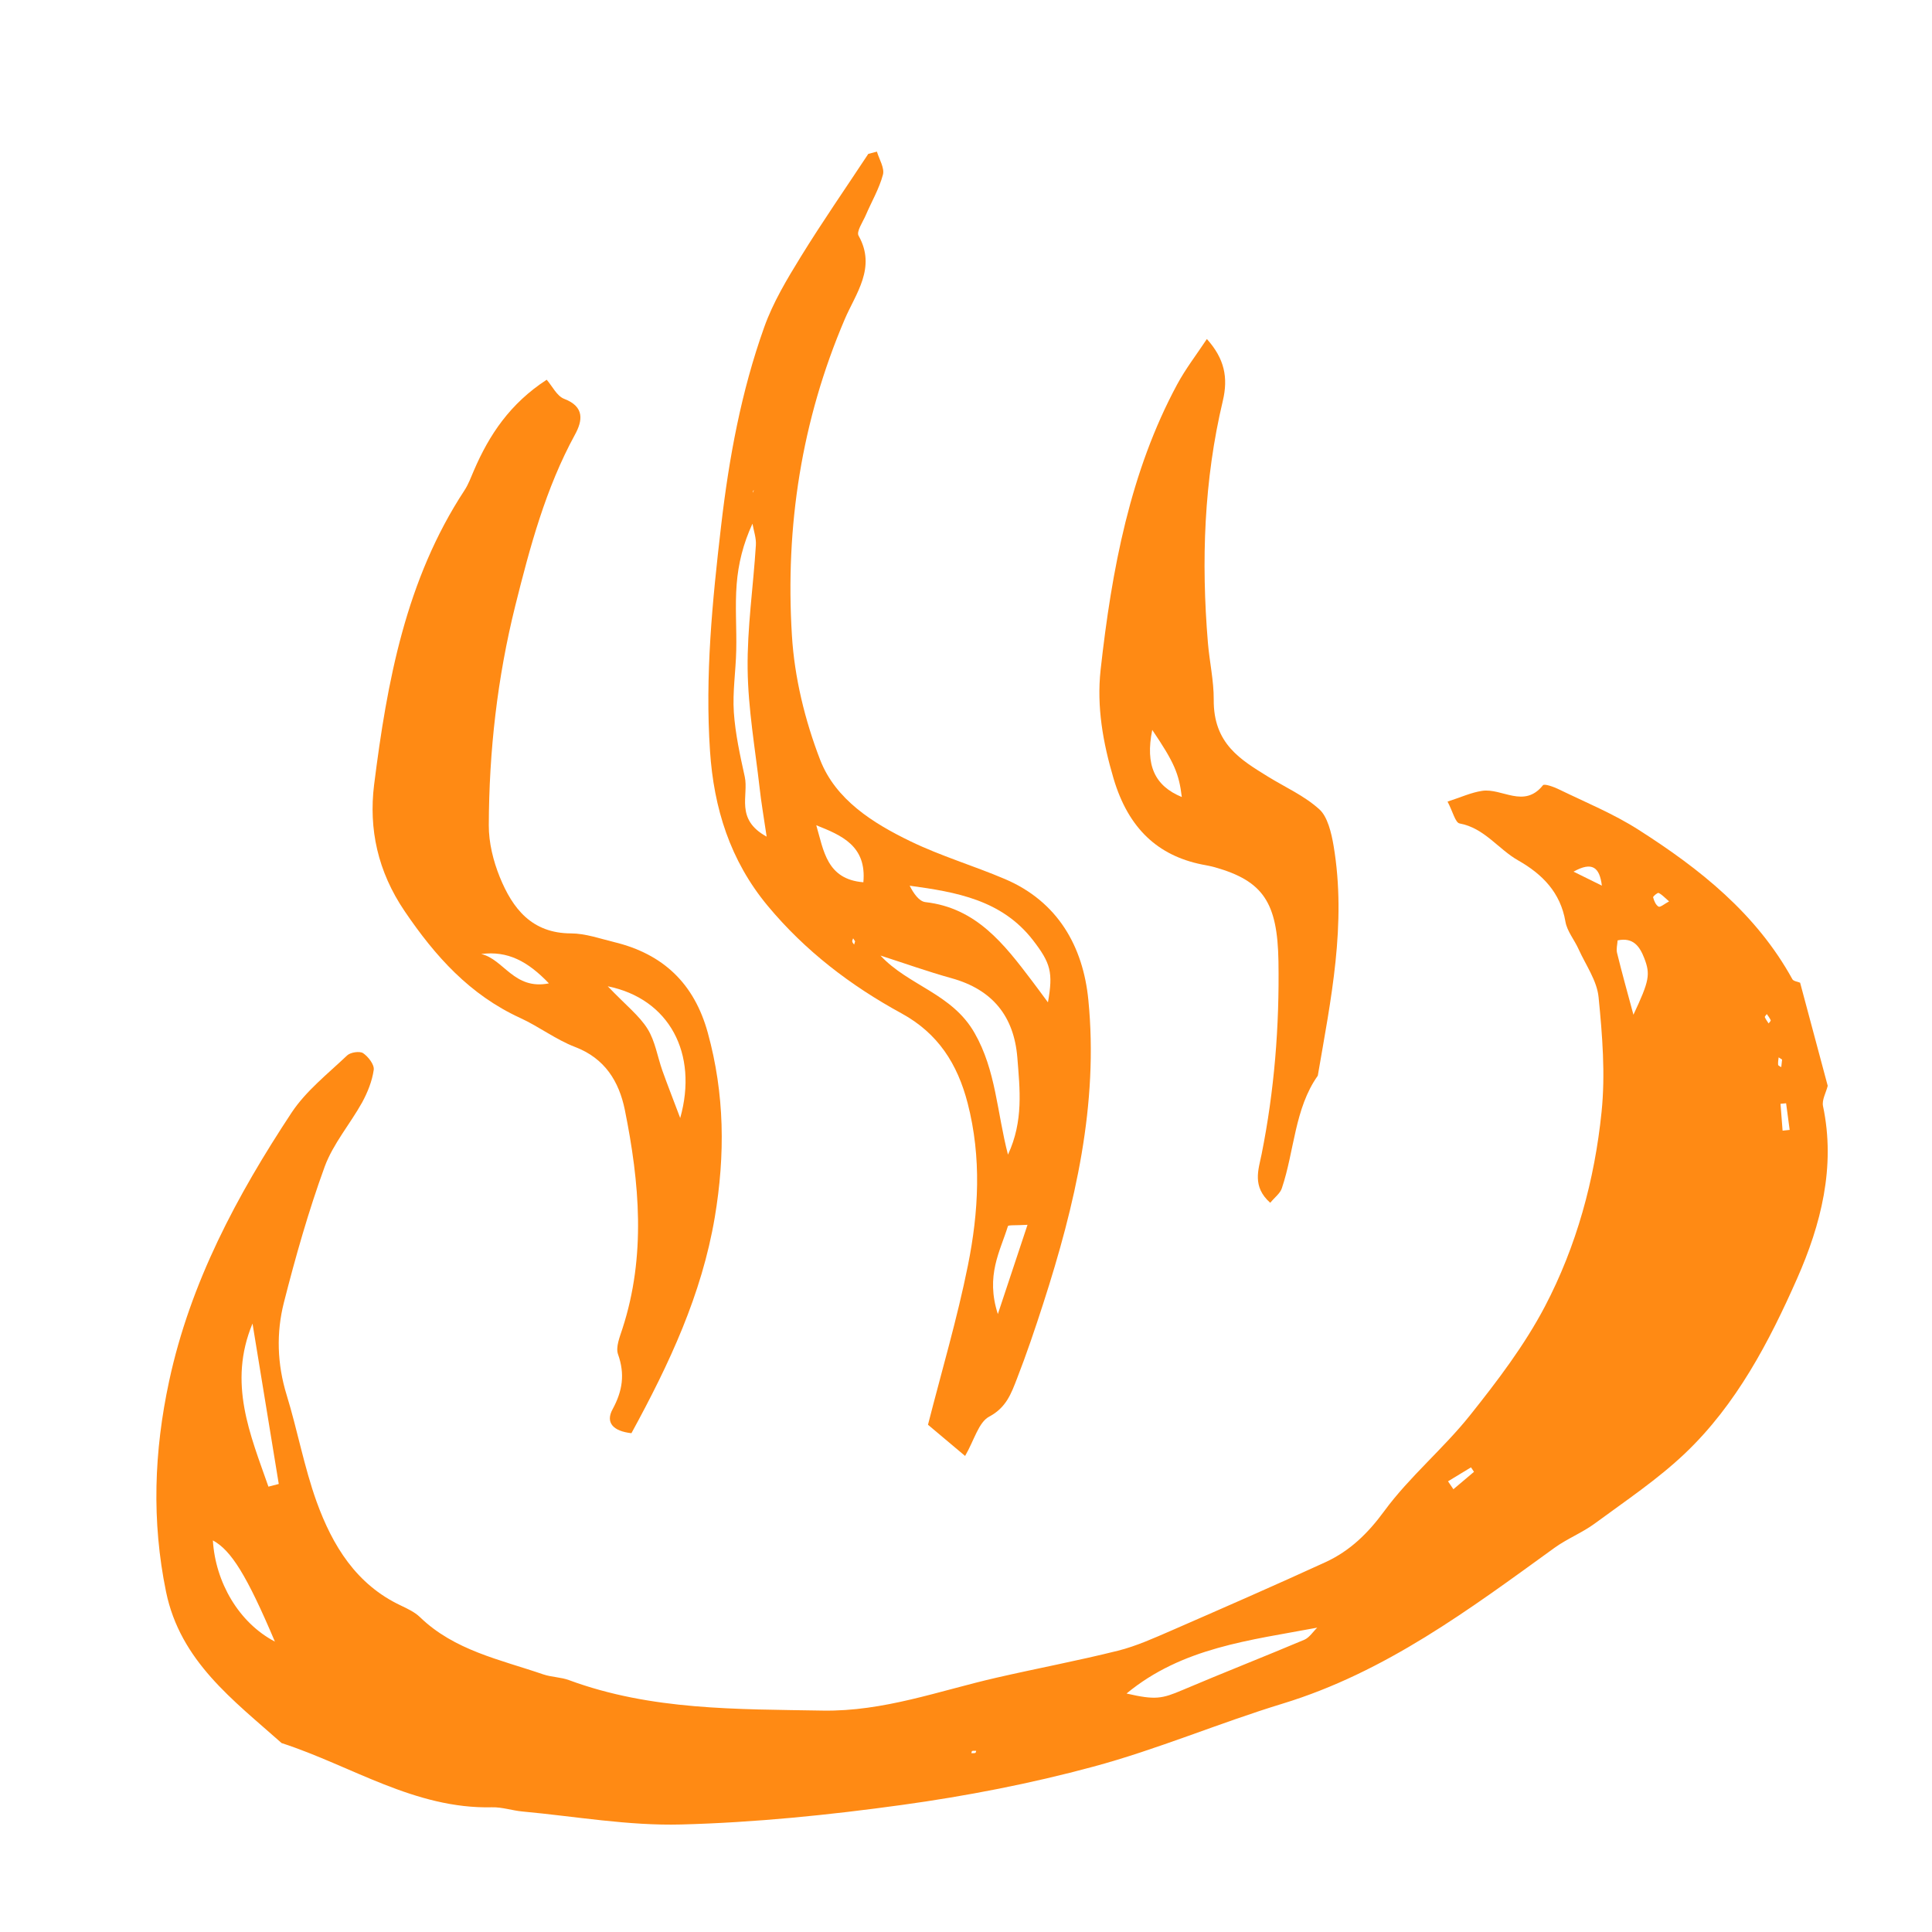 <?xml version="1.0" encoding="utf-8"?>
<!-- Generator: Adobe Illustrator 16.0.4, SVG Export Plug-In . SVG Version: 6.00 Build 0)  -->
<!DOCTYPE svg PUBLIC "-//W3C//DTD SVG 1.1//EN" "http://www.w3.org/Graphics/SVG/1.1/DTD/svg11.dtd">
<svg version="1.1" id="レイヤー_1" xmlns="http://www.w3.org/2000/svg" xmlns:xlink="http://www.w3.org/1999/xlink" x="0px"
	 y="0px" width="80px" height="80px" viewBox="0 0 80 80" enable-background="new 0 0 80 80" xml:space="preserve">
<g id="バック" display="none">
</g>
<g id="フッター" display="none">
</g>
<g id="アイキャッチ" display="none">
</g>
<g id="内容">
</g>
<g id="レイヤー_6">
	<g>
		<g>
			<path fill="#FF8A14" d="M75.682,44.961c-0.068,0.28-0.248,0.584-0.195,0.84c0.533,2.52-0.094,4.924-1.072,7.139
				c-1.158,2.621-2.516,5.218-4.637,7.236c-1.139,1.084-2.469,1.971-3.737,2.906c-0.521,0.384-1.144,0.629-1.667,1.006
				c-3.525,2.551-7.006,5.157-11.264,6.456c-2.635,0.804-5.186,1.896-7.84,2.61c-2.597,0.703-5.261,1.217-7.924,1.585
				c-3.029,0.418-6.089,0.729-9.142,0.809c-2.182,0.058-4.376-0.335-6.564-0.537c-0.424-0.038-0.845-0.186-1.266-0.175
				c-3.204,0.076-5.826-1.723-8.713-2.659c-2.001-1.778-4.196-3.392-4.786-6.267c-0.6-2.924-0.498-5.814,0.128-8.721
				c0.877-4.084,2.808-7.689,5.075-11.123c0.599-0.9,1.498-1.604,2.296-2.363c0.138-0.13,0.518-0.188,0.661-0.094
				c0.215,0.147,0.473,0.478,0.44,0.693c-0.065,0.461-0.253,0.928-0.478,1.344c-0.499,0.897-1.202,1.713-1.552,2.662
				c-0.669,1.836-1.207,3.73-1.69,5.629c-0.318,1.252-0.28,2.539,0.111,3.815c0.451,1.466,0.726,2.989,1.244,4.431
				c0.656,1.811,1.638,3.43,3.494,4.301c0.276,0.131,0.568,0.27,0.784,0.476c1.43,1.386,3.323,1.759,5.106,2.372
				c0.345,0.118,0.735,0.113,1.071,0.24c3.405,1.256,6.945,1.197,10.501,1.26c2.531,0.042,4.82-0.82,7.203-1.364
				c1.674-0.384,3.359-0.7,5.024-1.116c0.76-0.19,1.493-0.524,2.22-0.838c2.131-0.93,4.264-1.861,6.377-2.83
				c1.006-0.465,1.752-1.188,2.432-2.117c1.046-1.424,2.443-2.577,3.548-3.963c1.135-1.422,2.256-2.899,3.098-4.5
				c1.313-2.504,2.062-5.248,2.349-8.057c0.162-1.566,0.033-3.178-0.123-4.754c-0.067-0.686-0.53-1.331-0.828-1.989
				c-0.172-0.387-0.477-0.741-0.545-1.142c-0.205-1.207-0.957-1.964-1.945-2.527c-0.836-0.47-1.405-1.348-2.438-1.538
				c-0.177-0.032-0.279-0.487-0.498-0.905c0.543-0.174,0.975-0.376,1.429-0.444c0.823-0.127,1.737,0.747,2.521-0.232
				c0.057-0.076,0.459,0.069,0.672,0.175c1.103,0.536,2.25,1.006,3.278,1.663c2.545,1.621,4.886,3.478,6.38,6.196
				c0.049,0.081,0.21,0.095,0.319,0.142C74.919,42.111,75.3,43.536,75.682,44.961z M46.648,70.125
				c1.193,0.275,1.463,0.219,2.319-0.145c1.673-0.711,3.368-1.375,5.044-2.082c0.209-0.09,0.355-0.33,0.533-0.5
				C51.759,67.922,48.955,68.217,46.648,70.125z M11.115,61.559c0.142-0.037,0.283-0.074,0.428-0.111
				c-0.356-2.176-0.71-4.35-1.087-6.643C9.428,57.273,10.364,59.407,11.115,61.559z M11.383,67.975
				c-1.165-2.746-1.812-3.781-2.568-4.19C8.918,65.514,9.889,67.195,11.383,67.975z M67.637,42.018
				c0.656-1.401,0.709-1.665,0.449-2.341c-0.188-0.481-0.449-0.874-1.104-0.738c-0.01,0.171-0.062,0.351-0.025,0.511
				C67.157,40.268,67.383,41.079,67.637,42.018z M66.33,36.672c-0.094-0.758-0.398-1.011-1.173-0.579
				C65.686,36.354,66.007,36.514,66.33,36.672z M59.959,61.338c0.075,0.107,0.146,0.219,0.223,0.328
				c0.283-0.24,0.568-0.482,0.853-0.721c-0.042-0.062-0.083-0.122-0.124-0.185C60.592,60.954,60.273,61.146,59.959,61.338z
				 M73.959,45.684c-0.079,0.008-0.154,0.014-0.232,0.022c0.028,0.37,0.056,0.739,0.086,1.112c0.095-0.012,0.194-0.021,0.293-0.031
				C74.057,46.419,74.006,46.051,73.959,45.684z M69.113,37.325c-0.188-0.161-0.295-0.285-0.432-0.349
				c-0.045-0.022-0.238,0.141-0.229,0.18c0.038,0.145,0.11,0.32,0.226,0.386C68.75,37.577,68.921,37.428,69.113,37.325z
				 M73.16,41.99c-0.029,0.042-0.094,0.104-0.082,0.129c0.038,0.093,0.104,0.173,0.156,0.259c0.033-0.046,0.097-0.104,0.086-0.134
				C73.279,42.152,73.218,42.072,73.16,41.99z M73.792,43.875c-0.048-0.031-0.093-0.061-0.142-0.092
				c-0.012,0.103-0.032,0.207-0.021,0.309c0.003,0.035,0.08,0.064,0.129,0.096C73.768,44.083,73.781,43.979,73.792,43.875z
				 M40.422,72.497c-0.056,0-0.114-0.005-0.168,0.007c-0.018,0.005-0.022,0.061-0.032,0.092c0.059-0.002,0.112,0.004,0.164-0.011
				C40.406,72.579,40.414,72.527,40.422,72.497z"/>
			<path fill="#FF8A14" d="M36.311,6.279c0.095,0.318,0.322,0.677,0.25,0.953c-0.156,0.586-0.476,1.126-0.716,1.689
				c-0.124,0.281-0.391,0.671-0.293,0.84c0.747,1.321-0.126,2.406-0.571,3.453c-1.794,4.199-2.468,8.583-2.19,13.09
				c0.104,1.745,0.541,3.53,1.17,5.16c0.639,1.649,2.186,2.622,3.742,3.374c1.259,0.61,2.616,1.011,3.908,1.561
				c2.193,0.934,3.238,2.794,3.455,5.003c0.428,4.324-0.549,8.488-1.868,12.576c-0.339,1.049-0.692,2.095-1.091,3.119
				c-0.234,0.604-0.441,1.188-1.144,1.561c-0.444,0.236-0.619,0.972-1,1.63c-0.53-0.446-1.055-0.888-1.537-1.292
				c0.57-2.234,1.211-4.395,1.653-6.596c0.447-2.219,0.57-4.467-0.01-6.717c-0.423-1.635-1.229-2.895-2.738-3.721
				c-2.108-1.15-3.987-2.583-5.541-4.452c-1.561-1.878-2.233-4.05-2.39-6.41c-0.21-3.122,0.097-6.216,0.459-9.322
				c0.327-2.818,0.834-5.567,1.784-8.226c0.363-1.023,0.941-1.986,1.514-2.917c0.891-1.447,1.861-2.844,2.797-4.263
				C36.073,6.343,36.189,6.31,36.311,6.279z M31.244,20.195c0.011-0.166,0.025-0.333,0.039-0.5c0.007,0.178,0.014,0.356,0.019,0.533
				c-0.037,0.028-0.081,0.052-0.111,0.089c-0.018,0.021-0.007,0.059-0.009,0.092C31.203,20.338,31.22,20.266,31.244,20.195z
				 M36.459,39.568c1.159,1.249,2.964,1.567,3.897,3.208c0.887,1.551,0.923,3.271,1.382,5.035c0.65-1.396,0.49-2.713,0.388-4.019
				c-0.14-1.716-1.032-2.815-2.719-3.285C38.415,40.232,37.442,39.883,36.459,39.568z M31.745,34.643
				c-0.123-0.836-0.226-1.426-0.291-2.02c-0.187-1.638-0.477-3.279-0.496-4.921c-0.021-1.706,0.234-3.415,0.341-5.122
				c0.021-0.295-0.088-0.595-0.141-0.896c-0.388,0.839-0.588,1.665-0.654,2.505c-0.072,0.908,0.003,1.831-0.018,2.747
				c-0.019,0.854-0.156,1.713-0.099,2.562c0.062,0.896,0.259,1.787,0.452,2.666C31.009,32.943,30.425,33.921,31.745,34.643z
				 M43.393,41.505c0.221-1.243,0.113-1.623-0.623-2.578c-1.293-1.665-3.172-1.989-5.103-2.252c0.164,0.322,0.391,0.651,0.655,0.68
				c2.11,0.24,3.258,1.741,4.407,3.256C42.927,40.872,43.12,41.136,43.393,41.505z M33.8,34.172c0.306,1.039,0.428,2.238,1.95,2.361
				C35.89,35.025,34.848,34.589,33.8,34.172z M42.547,50.717c-0.498,0.029-0.797,0.001-0.812,0.057
				c-0.318,1.037-0.933,2.041-0.416,3.639C41.787,53.001,42.125,51.986,42.547,50.717z M35.408,38.979
				c-0.026-0.041-0.054-0.082-0.081-0.125c-0.014,0.045-0.046,0.092-0.037,0.134c0.006,0.044,0.05,0.083,0.078,0.125
				C35.38,39.069,35.394,39.027,35.408,38.979z"/>
			<path fill="#FF8A14" d="M52.598,49.805c-0.761-0.674-0.486-1.374-0.357-2.014c0.526-2.629,0.74-5.288,0.697-7.991
				c-0.041-2.421-0.627-3.322-2.635-3.889c-0.173-0.049-0.356-0.08-0.536-0.115c-1.802-0.367-3.038-1.47-3.657-3.559
				c-0.438-1.48-0.704-2.969-0.536-4.501c0.461-4.159,1.227-8.214,3.17-11.819c0.35-0.649,0.797-1.226,1.23-1.879
				c0.733,0.818,0.887,1.597,0.661,2.558c-0.782,3.284-0.9,6.637-0.618,10.021c0.066,0.787,0.246,1.572,0.241,2.354
				c-0.016,1.836,1.126,2.493,2.252,3.191c0.717,0.442,1.494,0.783,2.123,1.352c0.336,0.299,0.499,0.974,0.589,1.513
				c0.544,3.244-0.117,6.374-0.655,9.515c-0.96,1.349-0.968,3.114-1.487,4.656C53.011,49.414,52.798,49.563,52.598,49.805z
				 M47.712,30.224c-0.298,1.467,0.109,2.321,1.224,2.779C48.82,32.033,48.621,31.569,47.712,30.224z"/>
			<path fill="#FF8A14" d="M26.146,59.346c-0.75-0.084-1.087-0.433-0.778-0.996c0.409-0.754,0.516-1.447,0.224-2.27
				c-0.106-0.297,0.072-0.721,0.182-1.064c0.98-3.013,0.707-6.045,0.098-9.064c-0.241-1.17-0.823-2.129-2.062-2.6
				c-0.793-0.304-1.496-0.847-2.275-1.203c-2.082-0.957-3.508-2.544-4.781-4.421c-1.115-1.645-1.49-3.403-1.263-5.234
				c0.537-4.266,1.313-8.488,3.741-12.189c0.166-0.252,0.272-0.549,0.394-0.83c0.635-1.475,1.498-2.767,3.011-3.751
				c0.231,0.262,0.42,0.676,0.726,0.792c0.857,0.328,0.757,0.91,0.446,1.479c-1.217,2.23-1.862,4.645-2.472,7.085
				c-0.745,2.991-1.087,6.023-1.097,9.094c-0.003,0.716,0.184,1.476,0.456,2.146c0.528,1.299,1.322,2.325,2.946,2.33
				c0.602,0.001,1.205,0.219,1.797,0.362c2.025,0.494,3.309,1.714,3.87,3.755c0.698,2.537,0.723,5.049,0.288,7.641
				C29.055,53.609,27.721,56.461,26.146,59.346z M25.166,40.84c0.76,0.796,1.306,1.215,1.648,1.764
				c0.315,0.506,0.409,1.148,0.613,1.726c0.205,0.573,0.429,1.144,0.739,1.965C28.917,43.63,27.716,41.355,25.166,40.84z
				 M19.924,39.504c0.937,0.211,1.358,1.503,2.805,1.215C21.853,39.804,21.025,39.361,19.924,39.504z"/>
		</g>
	</g>
</g>
<g id="ヘッダー" display="none">
</g>
</svg>
